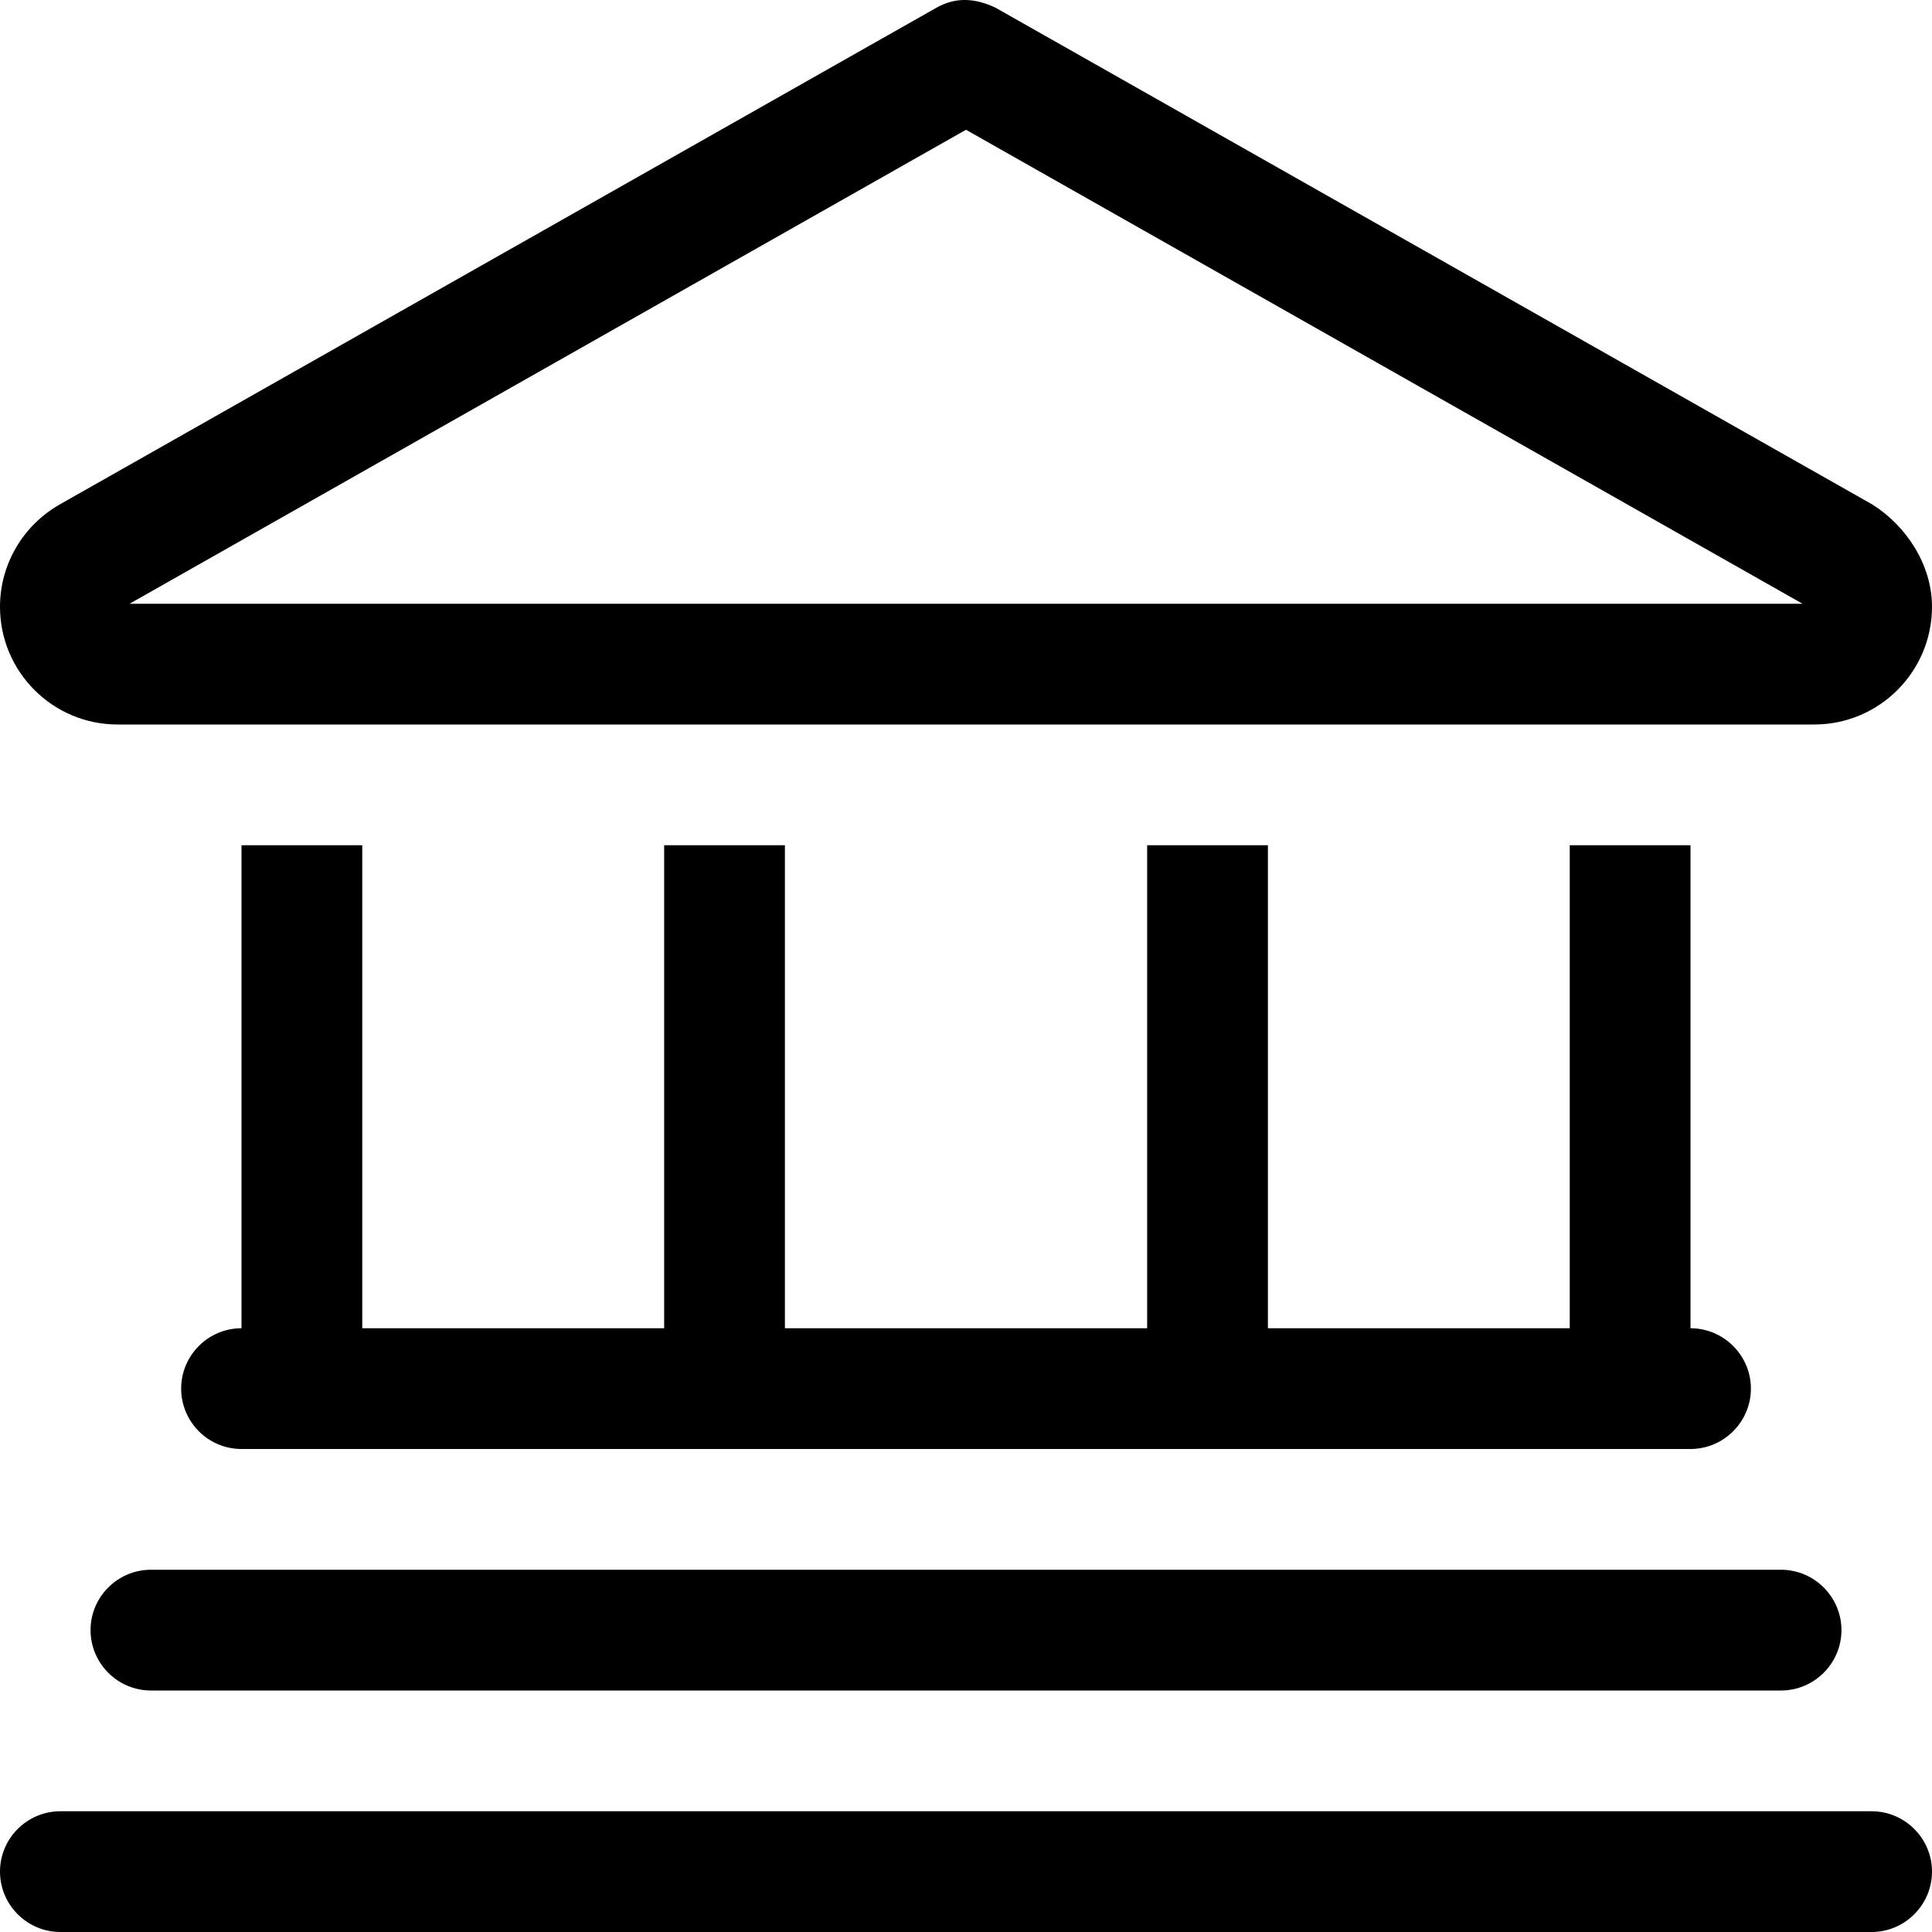 <svg width="30" height="30" viewBox="0 0 30 30" fill="none" xmlns="http://www.w3.org/2000/svg">
<path d="M29.074 7.834C29.596 8.162 30 8.766 30 9.422C30 10.43 29.18 11.25 28.172 11.25H1.826C0.817 11.25 0 10.43 0 9.422C0 8.766 0.353 8.162 0.926 7.834L14.537 0.122C14.824 -0.041 15.123 -0.041 15.463 0.122L29.074 7.834ZM2.012 9.375H27.99L15 2.015L2.012 9.375ZM3.75 20.625V13.125H5.625V20.625H10.313V13.125H12.188V20.625H17.813V13.125H19.688V20.625H24.375V13.125H26.25V20.625C26.766 20.625 27.188 21.047 27.188 21.562C27.188 22.078 26.766 22.5 26.25 22.5H3.75C3.232 22.5 2.813 22.078 2.813 21.562C2.813 21.047 3.232 20.625 3.75 20.625ZM1.406 25.312C1.406 24.797 1.826 24.375 2.344 24.375H27.656C28.172 24.375 28.594 24.797 28.594 25.312C28.594 25.828 28.172 26.25 27.656 26.25H2.344C1.826 26.25 1.406 25.828 1.406 25.312ZM0 29.062C0 28.547 0.42 28.125 0.938 28.125H29.063C29.578 28.125 30 28.547 30 29.062C30 29.578 29.578 30 29.063 30H0.938C0.42 30 0 29.578 0 29.062Z" fill="black"/>
</svg>
